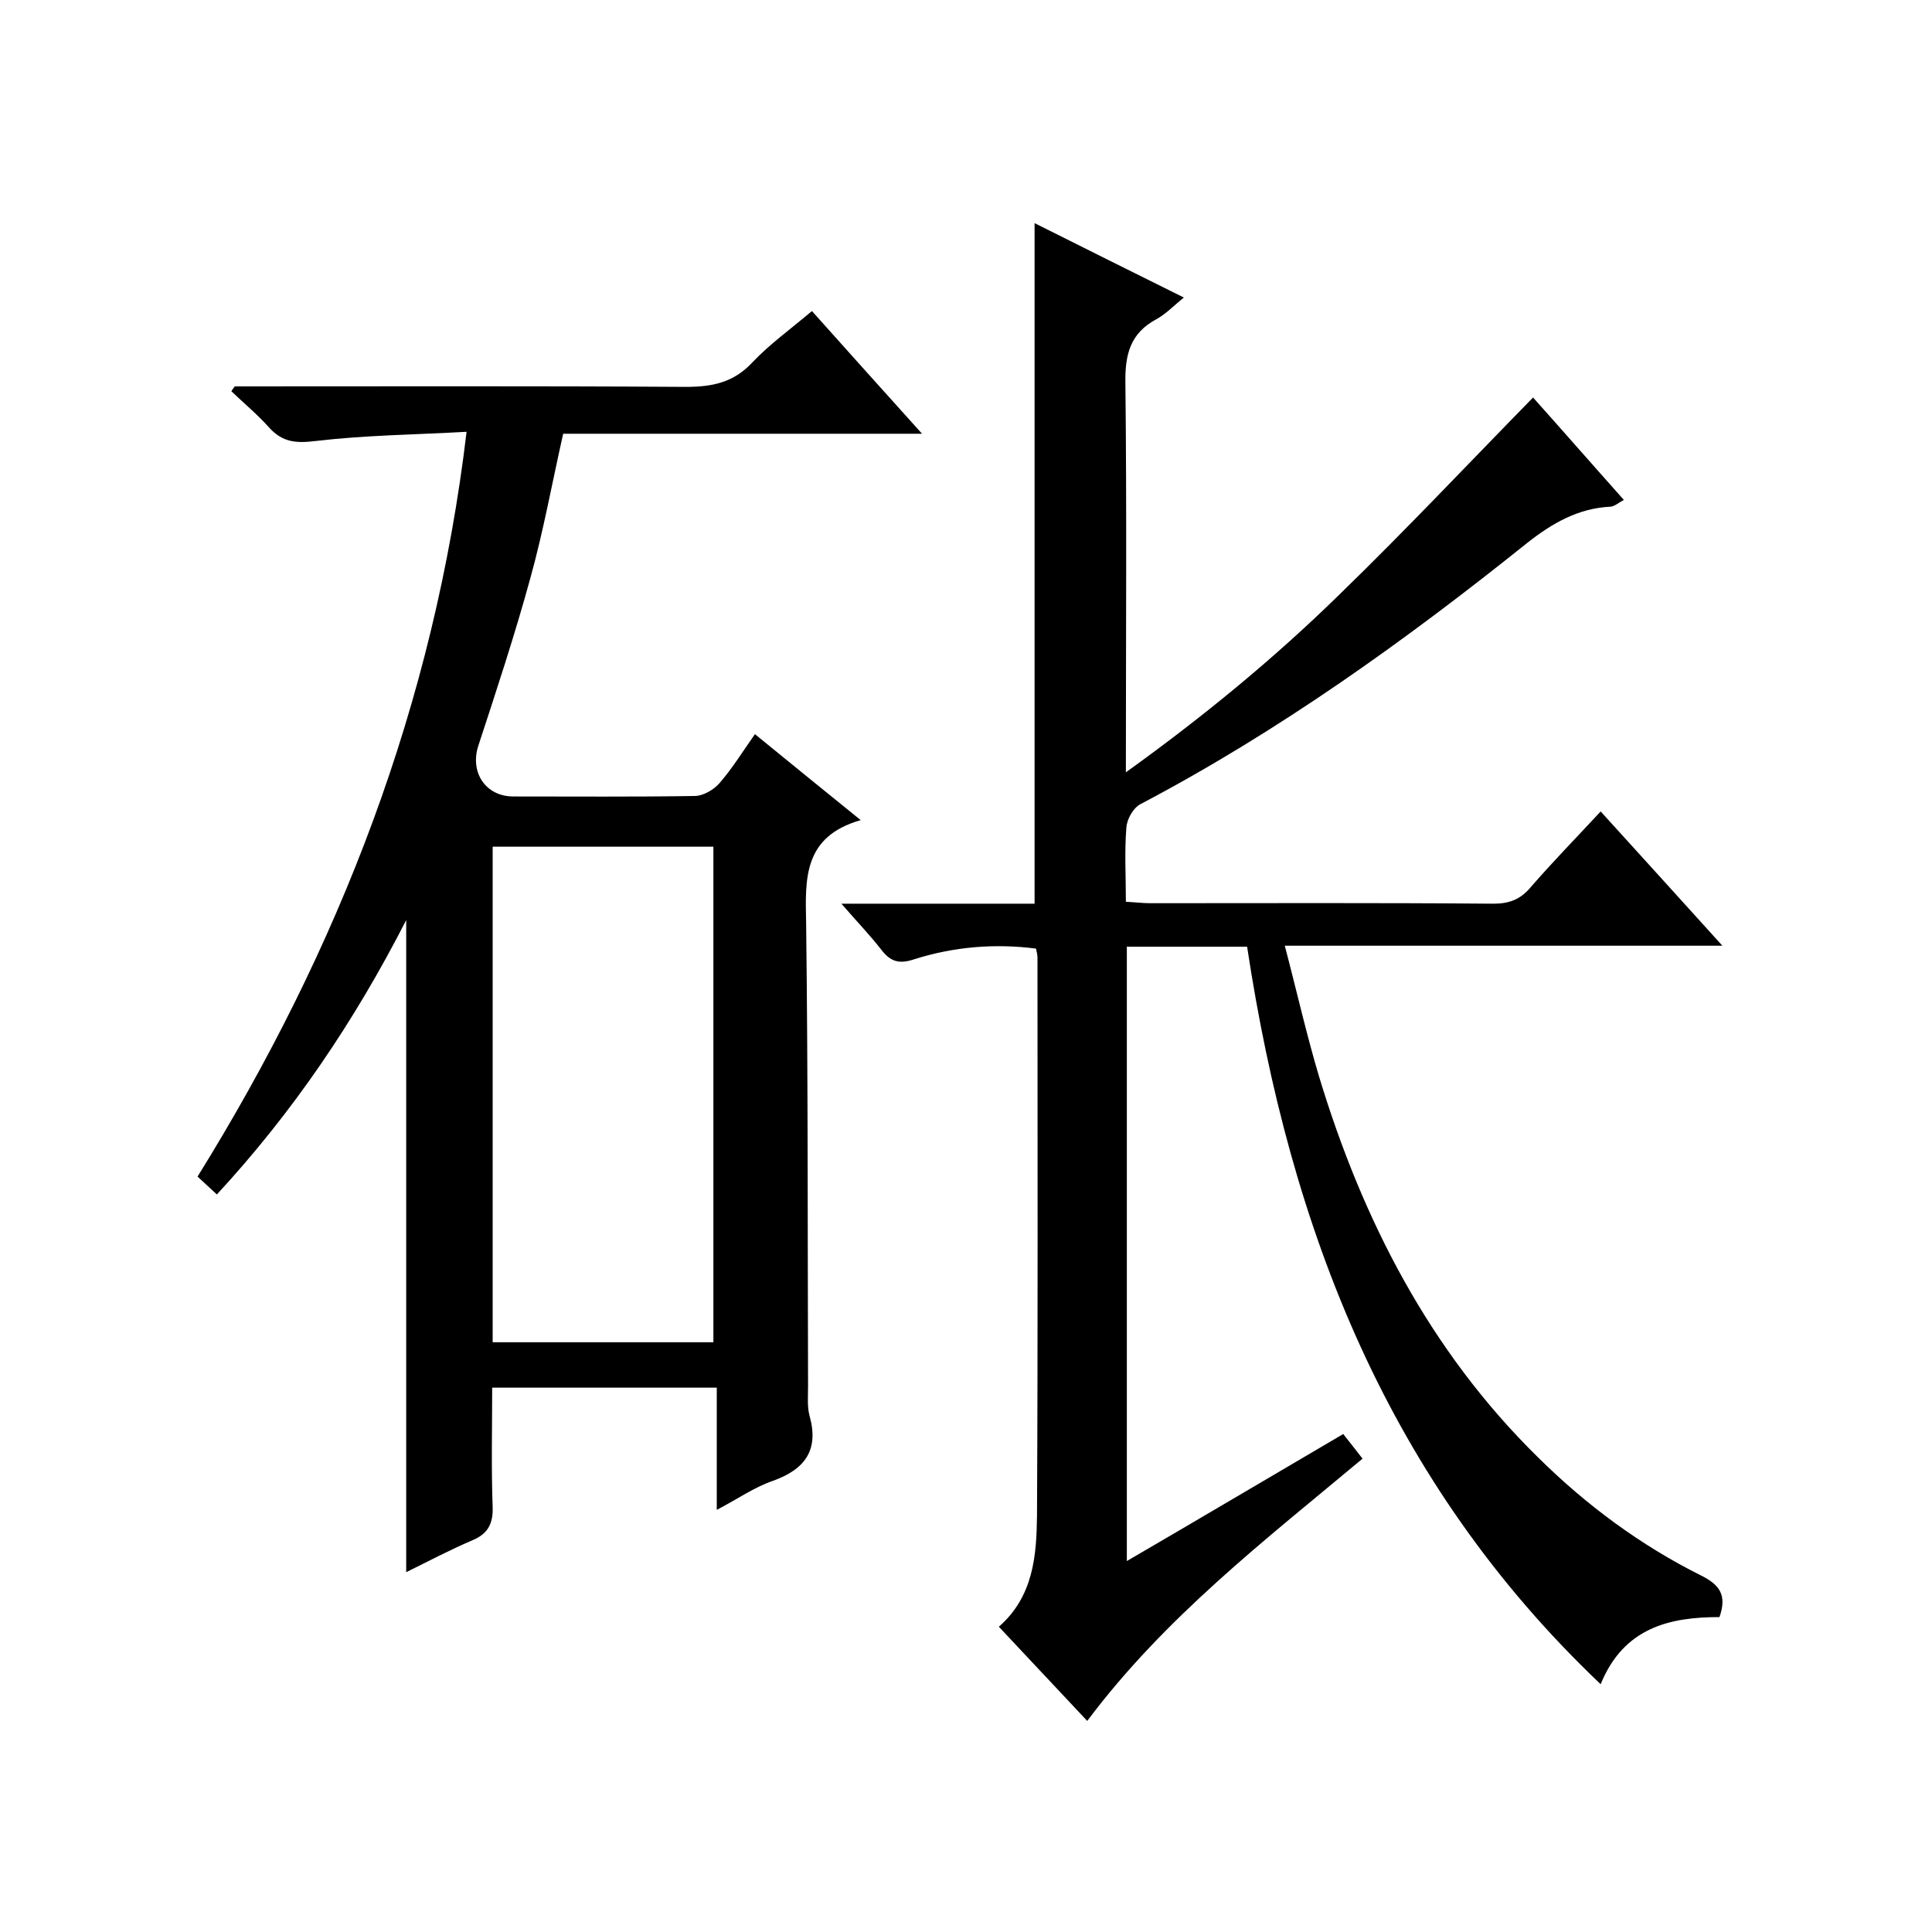 <svg enable-background="new 0 0 400 400" viewBox="0 0 400 400" xmlns="http://www.w3.org/2000/svg"><path d="m331.4 348.7c-44-41.8-64.3-94-73.2-152.7-3.9 0-8 0-12.1 0s-8.3 0-12.8 0v127.2c15.1-8.8 29.8-17.5 44.8-26.3 1.3 1.6 2.5 3.2 4 5.1-20.1 16.8-40.9 32.8-57 54.3-6.1-6.5-12.1-12.9-18.3-19.5 7.2-6.3 7.8-14.8 7.9-23 .2-38.5.1-77 .1-115.5 0-.5-.1-1-.3-1.9-8.5-1.1-17-.4-25.2 2.2-3 1-4.8.6-6.7-1.8-2.4-3.1-5.1-5.9-8.4-9.7h40c0-47.1 0-93.7 0-140.9 10 5 20.2 10.1 30.9 15.4-2.1 1.7-3.7 3.4-5.7 4.5-5.4 2.9-6.5 7.3-6.4 13.2.3 26.5.1 53 .1 80.6 16-11.5 30.6-23.5 44.1-36.7 13.6-13.2 26.6-27 40.2-40.9 6 6.7 12.2 13.8 18.8 21.2-1.1.6-1.9 1.3-2.7 1.4-6.7.3-12.1 3.4-17.3 7.5-25.2 20.2-51.4 39-80.1 54.1-1.5.8-2.8 3.1-2.9 4.9-.4 4.9-.1 9.9-.1 15.3 1.9.1 3.5.3 5.1.3 23.7 0 47.3-.1 71 .1 3.3 0 5.6-.9 7.7-3.4 4.6-5.3 9.5-10.3 14.5-15.7 8.3 9.1 16.4 18.1 25.2 27.8-30.5 0-60.1 0-90.6 0 2.5 9.5 4.5 18.4 7.1 27.1 9 29.7 22.9 56.8 45.3 78.8 10 9.9 21.2 18.2 33.8 24.5 3.8 1.9 5.4 4 3.8 8.6-10.2 0-19.8 2.1-24.6 13.9z"/><path d="m48.6 80c31.1 0 62.3-.1 93.4.1 5.5 0 9.9-.9 13.8-5.1 3.5-3.7 7.8-6.8 12.3-10.6 7.4 8.3 14.8 16.5 22.8 25.4-25.5 0-49.9 0-74.3 0-2.3 10.2-4.1 20.2-6.8 29.9-3.2 11.7-7 23.2-10.8 34.8-1.7 5.4 1.5 10.4 7.3 10.4 12.5 0 25 .1 37.5-.1 1.8 0 4-1.3 5.2-2.7 2.6-3 4.7-6.4 7.3-10.1 7.1 5.8 14 11.4 21.9 17.8-11.9 3.4-11.5 12.1-11.3 21.3.4 32 .3 64 .4 96 0 2-.2 4.1.3 6 2 7.1-.9 11.1-7.6 13.5-3.8 1.3-7.2 3.7-11.6 6 0-8.9 0-17 0-25.3-15.6 0-30.7 0-46.5 0 0 8.3-.2 16.6.1 24.8.1 3.5-1.1 5.5-4.2 6.8-4.7 2-9.2 4.4-13.7 6.6 0-44.8 0-89.3 0-135-10.8 21.1-23.5 39.8-39.2 56.8-1.4-1.3-2.6-2.4-4-3.7 29.3-47.2 49-97.8 55.7-154.2-10.8.6-21 .7-31.2 1.9-4.1.5-6.9.3-9.7-2.8-2.4-2.7-5.2-5-7.8-7.5.2-.3.4-.6.7-1zm99.1 197.9c0-34.5 0-68.5 0-102.6-15.5 0-30.6 0-45.7 0v102.6z"/></svg>